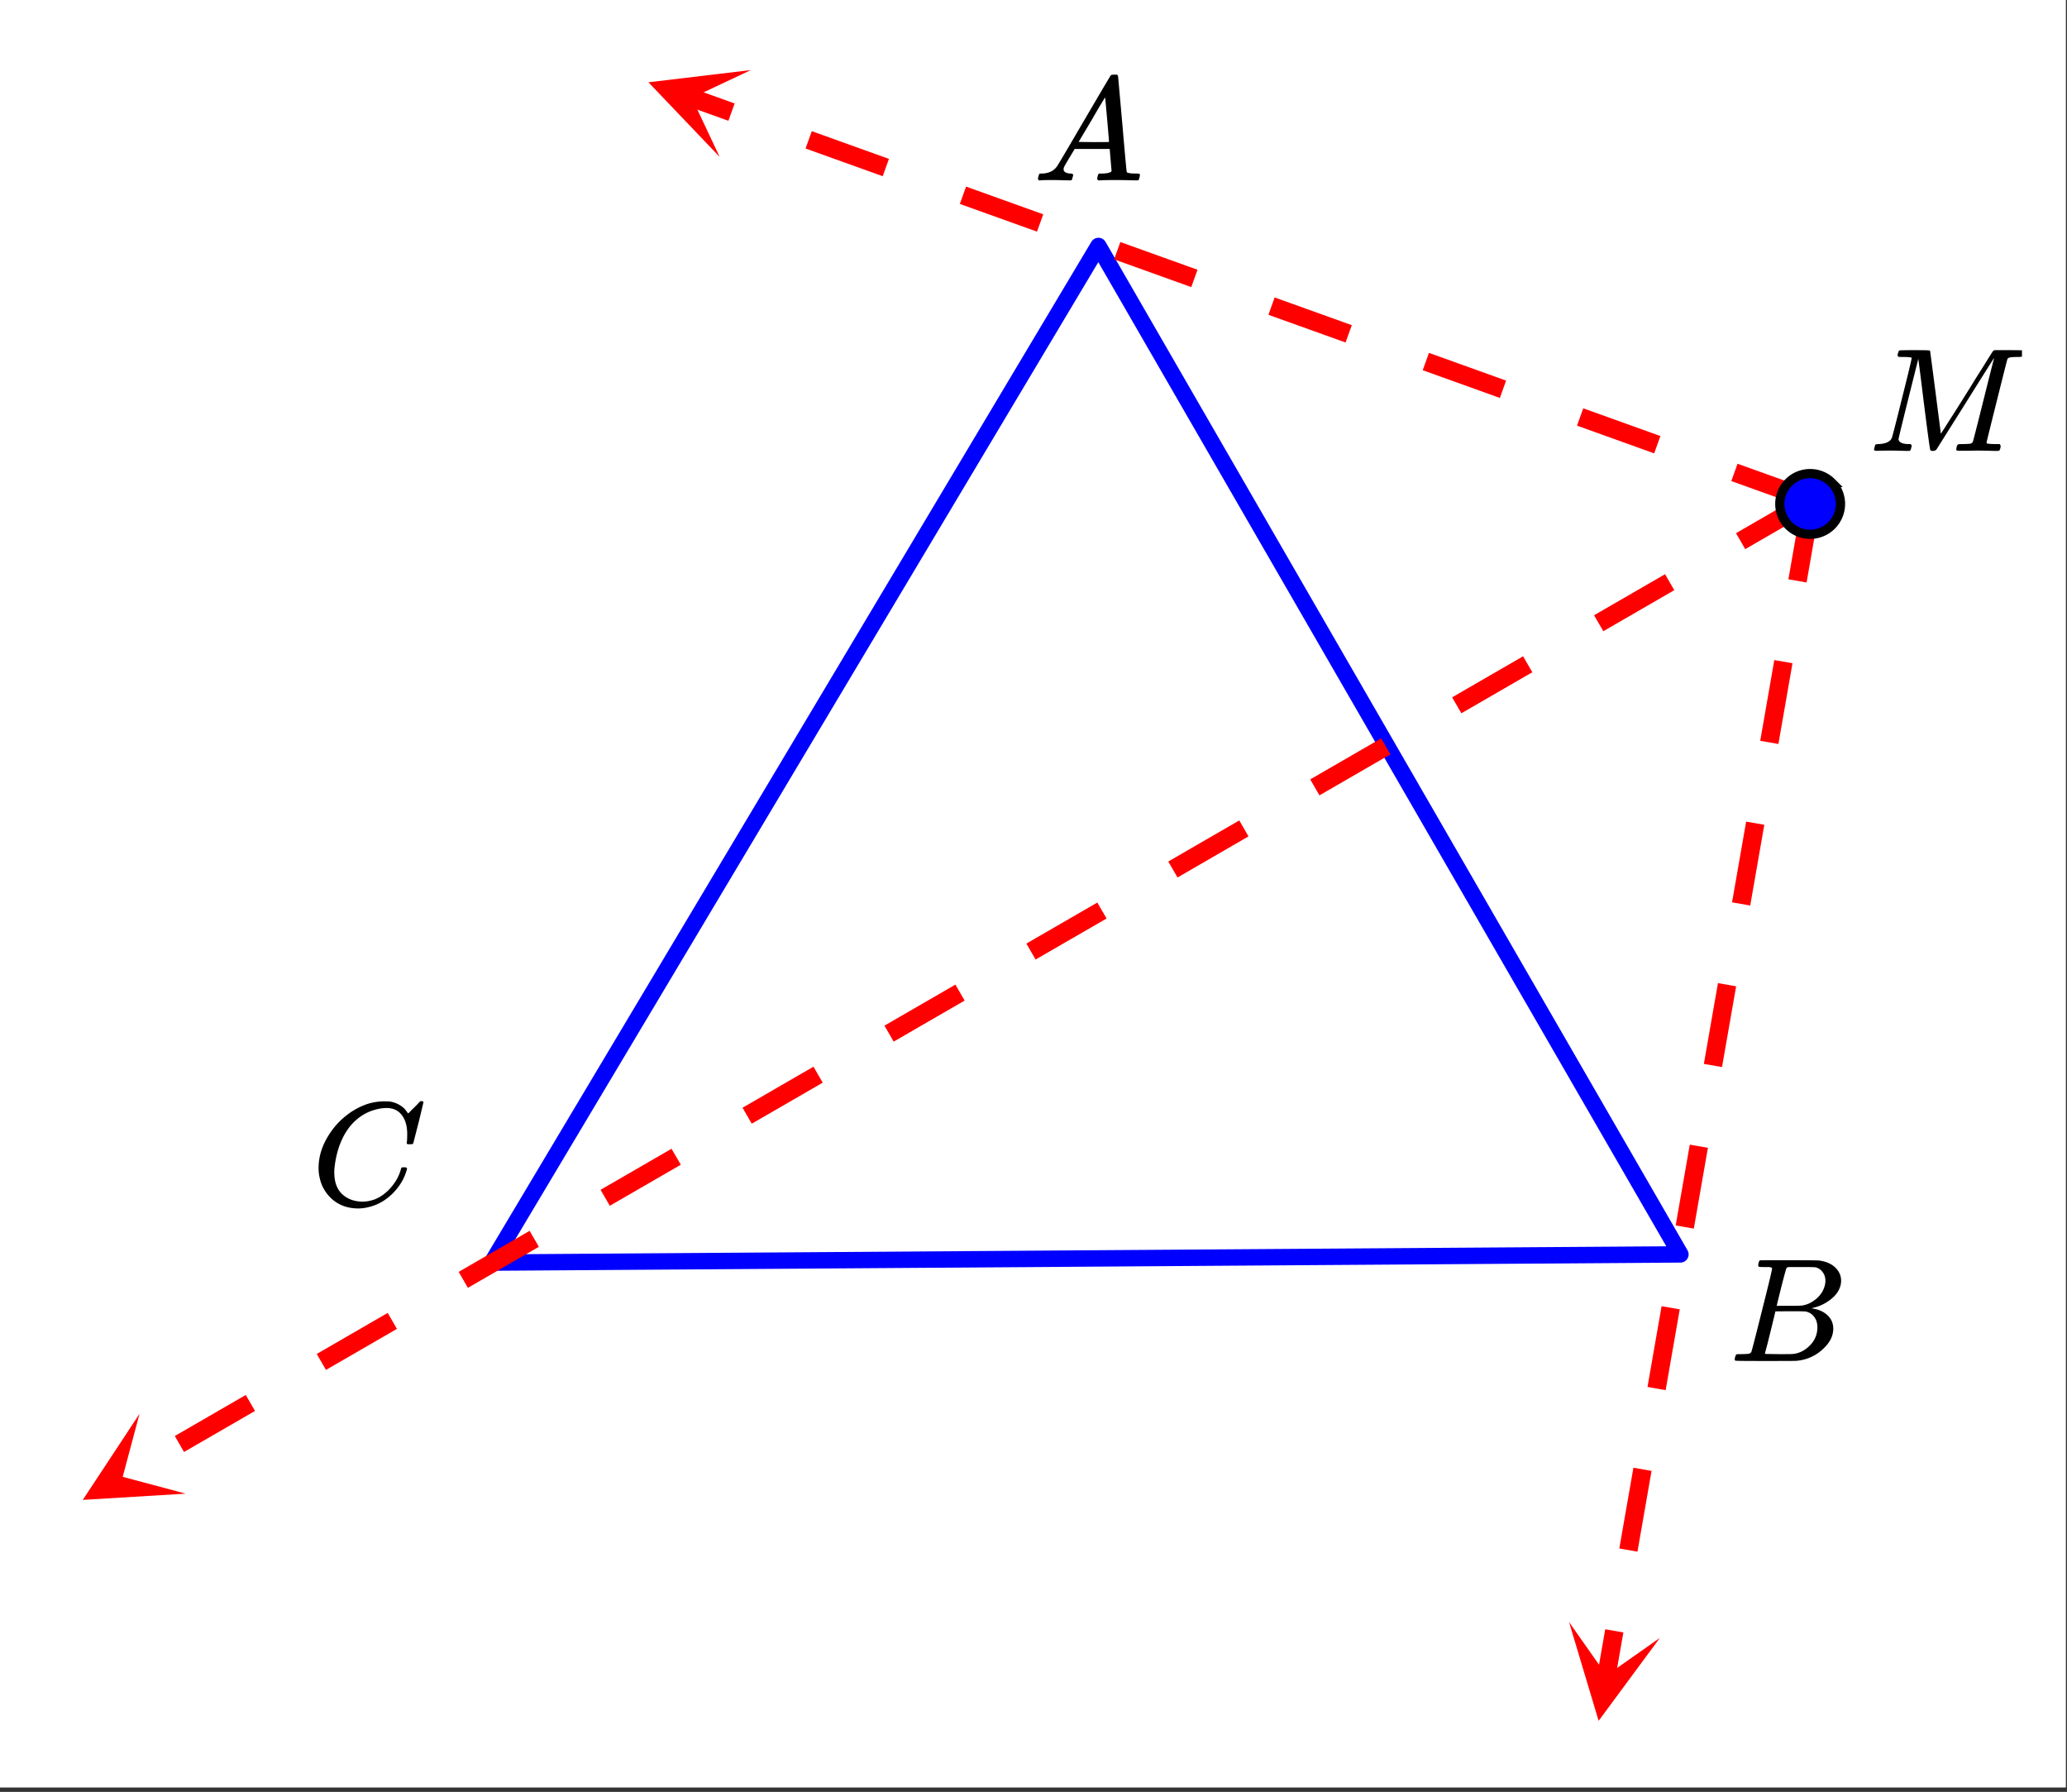 <svg xmlns="http://www.w3.org/2000/svg" xmlns:xlink="http://www.w3.org/1999/xlink" width="252.16" height="218.56" viewBox="0 0 189.12 163.92"><rect x="0" y="0" width="189.12" height="163.92" fill="#333333" stroke="none"/><defs><symbol overflow="visible" id="i"><path d="M3.61 0c-.126 0-.344-.004-.657-.016-.312-.007-.59-.015-.828-.015-.656 0-1.059.008-1.203.015C.703-.004.578-.008.547-.03.492-.04.469-.082.469-.156c0-.008.015-.07.047-.188.03-.113.05-.18.062-.203.02-.05.117-.078.297-.078.645-.031 1.047-.207 1.203-.531.04-.051.352-1.258.938-3.625.593-2.364.89-3.598.89-3.703 0-.04-.015-.063-.047-.063h-.03c-.087-.031-.321-.047-.704-.047-.219 0-.355-.004-.406-.015a.183.183 0 0 1-.094-.094c0-.04.004-.102.016-.188.062-.187.101-.285.125-.296.03-.02.488-.032 1.375-.032.718 0 1.129.008 1.234.016.113 0 .188.015.219.047.008.043.176 1.312.5 3.812.32 2.492.484 3.746.484 3.766 0 .012.05-.067.156-.234.114-.165.258-.395.438-.688.187-.29.398-.625.64-1 .239-.375.489-.77.75-1.188l.782-1.25c.258-.425.508-.828.75-1.203.238-.375.445-.707.625-1 .187-.3.336-.539.453-.718l.156-.25.047-.047c.02-.02.035-.031.047-.031l.078-.032h1.297c.863 0 1.312.012 1.344.031.03.024.046.06.046.11 0 .023-.015.09-.046.203a1.89 1.89 0 0 0-.032.188c-.043.062-.21.093-.5.093-.492 0-.773.031-.843.094-.032.012-.063.043-.094.094-.024.043-.344 1.312-.969 3.812s-.937 3.766-.937 3.797c0 .063.007.102.03.11.063.03.313.054.75.062h.423a.57.57 0 0 1 .078.156.888.888 0 0 1-.094.406.339.339 0 0 1-.219.063c-.156 0-.421-.004-.796-.016-.376-.007-.711-.015-1-.015-.282 0-.606.008-.97.015h-.75c-.116 0-.187-.02-.218-.062-.012-.031-.008-.117.016-.266.039-.133.078-.21.109-.234.04-.031.145-.047.313-.047.238 0 .507-.008.812-.031.125-.031.207-.086.25-.172.02-.031.191-.688.516-1.969.32-1.281.64-2.55.953-3.812.32-1.258.484-1.895.484-1.907-.793 1.25-1.668 2.641-2.625 4.172L6.172-.125A.442.442 0 0 1 5.844 0c-.137 0-.215-.031-.235-.094-.03-.039-.21-1.328-.53-3.86-.313-2.53-.5-4.019-.563-4.468-1.211 4.813-1.813 7.266-1.813 7.36.05.292.375.437.969.437h.14c.051.055.083.094.094.125.008.031-.008.117-.047.25-.03.137-.07.215-.109.234A.434.434 0 0 1 3.61 0zm0 0"/></symbol><symbol overflow="visible" id="j"><path d="M.563 0C.5-.063.469-.11.469-.14c0-.04.015-.118.047-.235.03-.113.054-.18.078-.203L.64-.625h.203c.625-.02 1.082-.242 1.375-.672.05-.05.863-1.426 2.437-4.125C6.238-8.117 7.04-9.477 7.063-9.5c.039-.082.082-.129.125-.14.039-.02.144-.032.312-.032h.219c.05.086.078.133.078.14l.39 4.36c.25 2.906.383 4.375.407 4.406.039.094.332.141.875.141.094 0 .16.008.203.016.039 0 .07.011.094.03.02.024.03.056.03.095a1.689 1.689 0 0 1-.108.437C9.664-.016 9.601 0 9.5 0c-.156 0-.422-.004-.797-.016-.375-.007-.68-.015-.906-.015-.844 0-1.399.011-1.656.031h-.157a.365.365 0 0 1-.093-.11c0-.03.007-.113.03-.25.04-.124.067-.195.079-.218l.063-.047h.265c.488-.008.781-.082.875-.219l-.172-2.031H3.828l-.469.781c-.324.543-.492.836-.5.875a.524.524 0 0 0-.046.203c0 .23.203.36.609.391.176 0 .265.047.265.14a.583.583 0 0 1-.046.188c-.024.125-.047.211-.079.25C3.54-.016 3.485 0 3.392 0c-.157 0-.403-.004-.735-.016-.336-.007-.586-.015-.75-.015C1.258-.031.848-.02.672 0zm6.406-3.516c0-.093-.059-.789-.172-2.093-.117-1.313-.18-1.973-.188-1.985L6.25-7c-.148.242-.43.719-.844 1.438L4.188-3.517l1.39.016c.926 0 1.39-.004 1.39-.016zm0 0"/></symbol><symbol overflow="visible" id="k"><path d="M8.781-6.5c0-.738-.168-1.32-.5-1.75-.324-.426-.789-.64-1.39-.64-.48 0-1 .109-1.563.328-.969.417-1.73 1.117-2.281 2.093-.492.875-.797 1.903-.922 3.078A2.994 2.994 0 0 0 2.109-3c0 1.031.336 1.773 1.016 2.219.438.304.969.453 1.594.453.343 0 .718-.07 1.125-.219.531-.219 1.008-.57 1.437-1.062.438-.5.739-1.04.907-1.625.03-.125.054-.192.078-.204.02-.019.093-.03.218-.03.188 0 .282.038.282.109 0 .023-.012.07-.032.14-.218.793-.652 1.512-1.296 2.156C6.788-.425 6.063-.016 5.25.173a3.682 3.682 0 0 1-.938.125C3.382.297 2.603.03 1.97-.5A3.568 3.568 0 0 1 .766-2.531a3.733 3.733 0 0 1-.094-.875c0-1.07.336-2.117 1.015-3.14a6.802 6.802 0 0 1 1.5-1.641 6.373 6.373 0 0 1 1.97-1.079A5.191 5.191 0 0 1 6.608-9.5c.32 0 .516.008.579.016a2.47 2.47 0 0 1 1.359.671c.02.024.055.07.11.141.05.063.097.125.14.188.039.054.066.078.078.078.02 0 .14-.117.36-.36.062-.05.128-.113.203-.187l.218-.219a.854.854 0 0 0 .125-.14l.203-.204h.094c.125 0 .188.032.188.094 0 .031-.149.649-.438 1.844-.324 1.25-.484 1.883-.484 1.89-.024.055-.047.086-.078.094a.858.858 0 0 1-.235.016h-.219a.672.672 0 0 1-.078-.078c0-.02.008-.102.032-.25.007-.176.015-.375.015-.594zm0 0"/></symbol><symbol overflow="visible" id="l"><path d="M3.89-8.484s-.007-.004-.015-.016c-.012-.02-.027-.031-.047-.031-.012-.008-.027-.02-.047-.031a.291.291 0 0 0-.094-.016.392.392 0 0 0-.093-.016h-.469c-.219 0-.355-.004-.406-.015a.126.126 0 0 1-.094-.079c-.012-.03-.008-.113.016-.25.05-.164.093-.253.125-.265.007-.008.593-.016 1.75-.016 2.332 0 3.562.012 3.687.031.625.086 1.113.297 1.469.641.351.344.531.746.531 1.203 0 .313-.086.621-.25.922-.2.356-.515.68-.953.969a3.945 3.945 0 0 1-1.375.594l-.125.046c.594.075 1.07.278 1.438.61.363.336.546.75.546 1.25 0 .648-.296 1.25-.89 1.812A3.993 3.993 0 0 1 6.109-.016C6.047-.004 5.098 0 3.266 0 1.46 0 .55-.008.53-.031.488-.051.47-.086.47-.141c0-.062.008-.125.031-.187.04-.164.086-.258.14-.281a.954.954 0 0 1 .204-.016h.078c.238 0 .508-.008.812-.031.125-.031.207-.086.25-.172.032-.031.352-1.281.97-3.75.624-2.469.937-3.77.937-3.906zm4.876 1.14c0-.3-.086-.562-.25-.781a1.131 1.131 0 0 0-.625-.438c-.063-.019-.477-.03-1.235-.03H5.438c-.125.011-.204.046-.235.109-.031.03-.187.601-.469 1.703-.273 1.093-.414 1.672-.421 1.734h1.093c.727 0 1.149-.008 1.266-.031a2.493 2.493 0 0 0 1.031-.438c.332-.226.594-.504.781-.828.188-.343.282-.676.282-1zm-.735 4.25c0-.394-.11-.722-.328-.984a1.208 1.208 0 0 0-.797-.453 20.053 20.053 0 0 0-1.11-.016c-1.062 0-1.6.008-1.609.016 0 .011-.078.34-.234.984-.156.637-.312 1.274-.469 1.906l-.25.938c0 .043.051.062.157.062.113 0 .484.008 1.109.016.8 0 1.234-.004 1.297-.016.582-.062 1.098-.32 1.547-.78a2.279 2.279 0 0 0 .687-1.673zm0 0"/></symbol><clipPath id="a"><path d="M0 0h189v163.5H0zm0 0"/></clipPath><clipPath id="b"><path d="M59 6h10v9H59zm0 0"/></clipPath><clipPath id="c"><path d="M65.844 14.352L21.176-1.691 37.219-46.36l44.668 16.043zm0 0"/></clipPath><clipPath id="d"><path d="M7 129h10v9H7zm0 0"/></clipPath><clipPath id="e"><path d="M16.988 136.637l-41.086 23.758-23.757-41.09 41.09-23.754zm0 0"/></clipPath><clipPath id="f"><path d="M143 148h9v10h-9zm0 0"/></clipPath><clipPath id="g"><path d="M151.871 149.832l-8.16 46.754-46.754-8.16 8.16-46.754zm0 0"/></clipPath><clipPath id="h"><path d="M171 32h14v10h-14zm0 0"/></clipPath></defs><g clip-path="url(#a)" fill="#fff"><path d="M0 0h189v165H0zm0 0"/><path d="M0 0h189v165H0zm0 0"/></g><path d="M153.75 114.75L100.5 22.5M100.5 22.5l-55.5 93M45 115.5l108.75-.75" fill="red" stroke-width="1.5" stroke-linecap="round" stroke="#00f"/><path d="M165.465 46.543l-7.059-2.535.57-1.586 7.06 2.535m-14.688-3.484l-7.059-2.535.57-1.586 7.059 2.535m-14.688-3.485l-7.058-2.535.57-1.586 7.059 2.535m-14.688-3.484l-7.058-2.535.57-1.586 7.059 2.535m-14.688-3.484l-7.058-2.535.57-1.586 7.058 2.535M94.88 21.19l-7.059-2.535.57-1.586 7.06 2.535m-14.688-3.484l-7.059-2.535.57-1.586 7.059 2.535m-14.687-3.484l-3.711-1.332.57-1.586 3.71 1.332" fill="red"/><g clip-path="url(#b)"><g clip-path="url(#c)"><path d="M65.844 14.352l-6.516-6.825 9.367-1.117-5.394 2.543zm0 0" fill="red"/></g></g><path d="M166.172 46.48l-6.492 3.754-.844-1.46 6.492-3.754m-12.14 8.968l-6.493 3.754-.847-1.46 6.496-3.755m-12.145 8.97l-6.492 3.753-.844-1.46 6.492-3.755m-12.14 8.969l-6.492 3.754-.844-1.461 6.492-3.754m-12.14 8.969l-6.493 3.758-.847-1.461 6.496-3.758m-12.14 8.972l-6.497 3.754-.844-1.46 6.492-3.754m-12.14 8.968l-6.492 3.754-.844-1.46 6.492-3.755m-12.14 8.97l-6.493 3.753-.844-1.461 6.493-3.754m-12.14 8.969l-6.497 3.754-.844-1.461 6.492-3.754m-12.14 8.969l-6.492 3.754-.844-1.461 6.492-3.754m-12.14 8.969l-6.493 3.753-.844-1.46 6.493-3.754m-12.141 8.968l-6.496 3.754-.844-1.46 6.492-3.755" fill="red"/><g clip-path="url(#d)"><g clip-path="url(#e)"><path d="M16.988 136.637l-9.414.57 5.192-7.875-1.54 5.766zm0 0" fill="red"/></g></g><path d="M166.582 45.895l-1.289 7.39-1.664-.293 1.289-7.387m-.914 15.067l-1.29 7.387-1.663-.29 1.289-7.386m-.914 15.066l-1.29 7.387-1.663-.29 1.289-7.386m-.914 15.067l-1.293 7.386-1.66-.289 1.289-7.39M156.266 105l-1.29 7.39-1.66-.288 1.29-7.391m-.918 15.066l-1.29 7.391-1.66-.293 1.29-7.387m-.919 15.067l-1.289 7.39-1.66-.293 1.29-7.386m-.919 15.066l-.726 4.156-1.66-.289.726-4.156" fill="red"/><g clip-path="url(#f)"><g clip-path="url(#g)"><path d="M151.871 149.832l-5.605 7.586-2.707-9.04 3.43 4.884zm0 0" fill="red"/></g></g><path d="M168.395 46.098c0 .367-.07.722-.211 1.062-.141.34-.344.64-.602.903a2.81 2.81 0 0 1-.902.601 2.772 2.772 0 0 1-3.836-2.566 2.757 2.757 0 0 1 .812-1.961 2.772 2.772 0 0 1 3.023-.602c.34.14.641.34.903.602a2.757 2.757 0 0 1 .812 1.96zm0 0" fill="#00f" stroke-width=".844" stroke="#000"/><g clip-path="url(#h)"><use xlink:href="#i" x="171" y="41.25"/></g><use xlink:href="#j" x="94.5" y="16.5"/><use xlink:href="#k" x="28.477" y="110.25"/><use xlink:href="#l" x="158.25" y="124.5"/></svg>